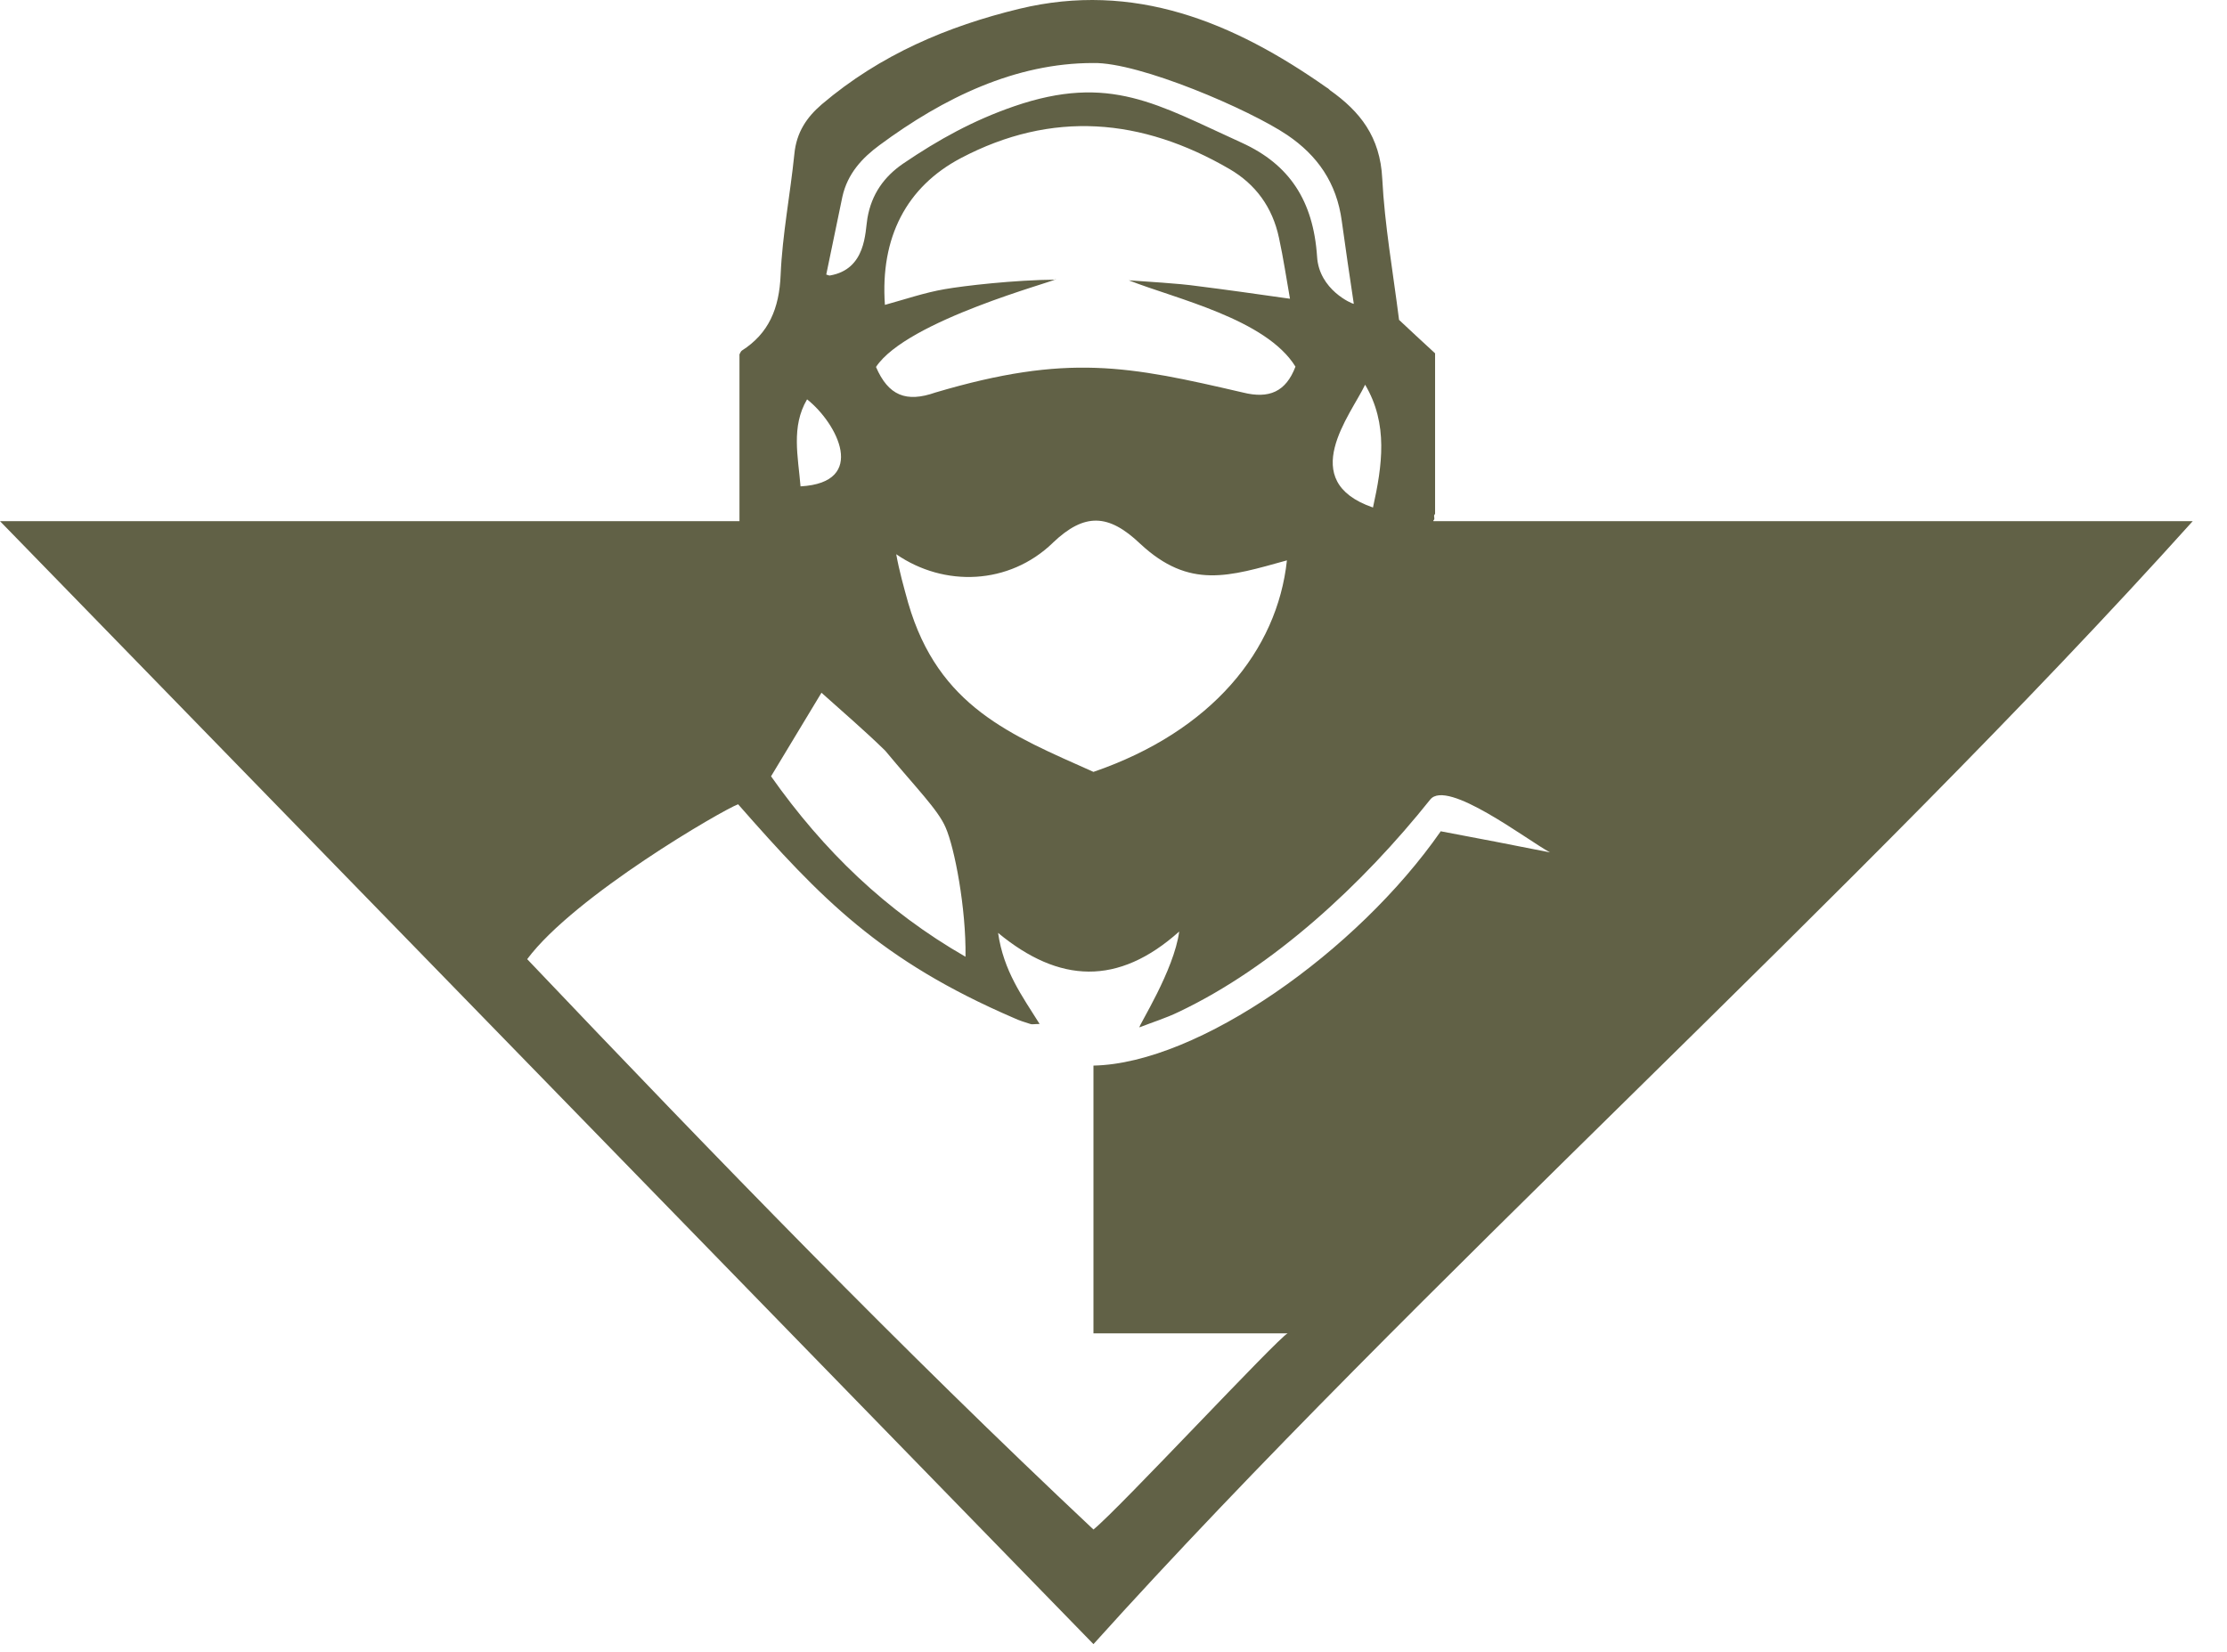 <svg width="62" height="46" viewBox="0 0 62 46" fill="none" xmlns="http://www.w3.org/2000/svg">
    <path d="M39.905 14.494C39.972 14.446 39.886 14.361 39.953 14.313V9.839C39.59 9.507 39.246 9.184 38.95 8.908C38.778 7.55 38.549 6.267 38.482 4.975C38.425 3.807 37.861 3.104 37.031 2.515C37.002 2.487 36.973 2.458 36.935 2.439C34.328 0.606 31.569 -0.525 28.379 0.245C26.384 0.729 24.512 1.518 22.879 2.905C22.459 3.266 22.173 3.684 22.115 4.291C22.001 5.412 21.781 6.533 21.733 7.654C21.695 8.595 21.399 9.288 20.654 9.763C20.626 9.782 20.607 9.83 20.587 9.868V14.323C20.587 14.408 20.587 14.38 20.587 14.513H0L30.442 45.785C39.389 35.848 51.688 24.915 61.046 14.513H39.905V14.494ZM29.401 7.787C28.227 7.797 26.842 7.958 26.298 8.053C25.744 8.148 25.19 8.338 24.636 8.49C24.503 6.609 25.238 5.203 26.747 4.405C29.287 3.066 31.788 3.285 34.233 4.709C34.949 5.127 35.426 5.764 35.608 6.628C35.732 7.198 35.818 7.787 35.913 8.319C34.911 8.177 34.175 8.072 33.268 7.958C33.106 7.939 33.011 7.911 31.425 7.806C32.724 8.319 35.245 8.88 36.066 10.21C35.799 10.912 35.331 11.112 34.605 10.931C31.416 10.191 29.726 9.839 26.04 10.931C25.228 11.216 24.732 11.017 24.388 10.219C25.247 8.918 29.382 7.835 29.382 7.778L29.401 7.787ZM29.315 15.111C30.194 14.275 30.862 14.304 31.741 15.14C33.116 16.422 34.214 16.052 35.828 15.605C35.56 18.113 33.736 20.364 30.442 21.495C28.15 20.469 26.126 19.69 25.285 16.793C25.161 16.346 25.037 15.909 24.951 15.434C26.288 16.356 28.093 16.289 29.306 15.121L29.315 15.111ZM38.224 14.133C36.076 13.392 37.604 11.559 38.005 10.713C38.654 11.806 38.482 12.964 38.224 14.133ZM23.452 5.479C23.595 4.833 24.006 4.396 24.483 4.044C26.279 2.715 28.274 1.755 30.432 1.755C31.721 1.727 34.796 3.057 35.837 3.76C36.677 4.329 37.212 5.089 37.355 6.153C37.46 6.923 37.575 7.692 37.69 8.462C37.642 8.462 36.725 8.072 36.668 7.151C36.563 5.574 35.885 4.576 34.577 3.978C32.228 2.914 30.9 2.04 28.227 2.962C27.1 3.351 26.135 3.883 25.142 4.557C24.617 4.918 24.264 5.403 24.149 6.077C24.082 6.457 24.12 7.502 23.099 7.673C23.07 7.673 23.041 7.654 23.003 7.645C23.156 6.923 23.299 6.201 23.452 5.479ZM22.469 11.121C23.299 11.777 24.178 13.439 22.287 13.544C22.22 12.717 22.02 11.882 22.469 11.121ZM22.87 19.291C23.462 19.823 24.073 20.345 24.646 20.906C25.496 21.932 26.116 22.549 26.326 23.043C26.575 23.604 26.899 25.294 26.88 26.643C24.665 25.37 22.927 23.689 21.466 21.618C21.934 20.849 22.373 20.108 22.87 19.291ZM40.105 23.157C37.785 26.491 33.364 29.617 30.442 29.674V37.131C32.228 37.131 32.361 37.131 35.847 37.131C35.589 37.245 31.148 42.023 30.442 42.593C25.104 37.577 20.024 32.334 14.677 26.71C15.994 24.943 20.129 22.549 20.549 22.397C22.86 25.029 24.512 26.748 28.236 28.353C28.379 28.42 28.532 28.467 28.685 28.515C28.733 28.534 28.799 28.515 28.943 28.515C28.456 27.736 27.94 27.042 27.787 25.979C29.487 27.384 31.129 27.46 32.829 25.941C32.686 27.023 31.693 28.572 31.721 28.61C32.084 28.467 32.457 28.353 32.81 28.182C35.455 26.928 37.938 24.62 39.819 22.264C40.287 21.685 42.493 23.376 43.151 23.737C42.139 23.537 41.127 23.338 40.105 23.148V23.157Z" fill="#616146"/>
</svg>
